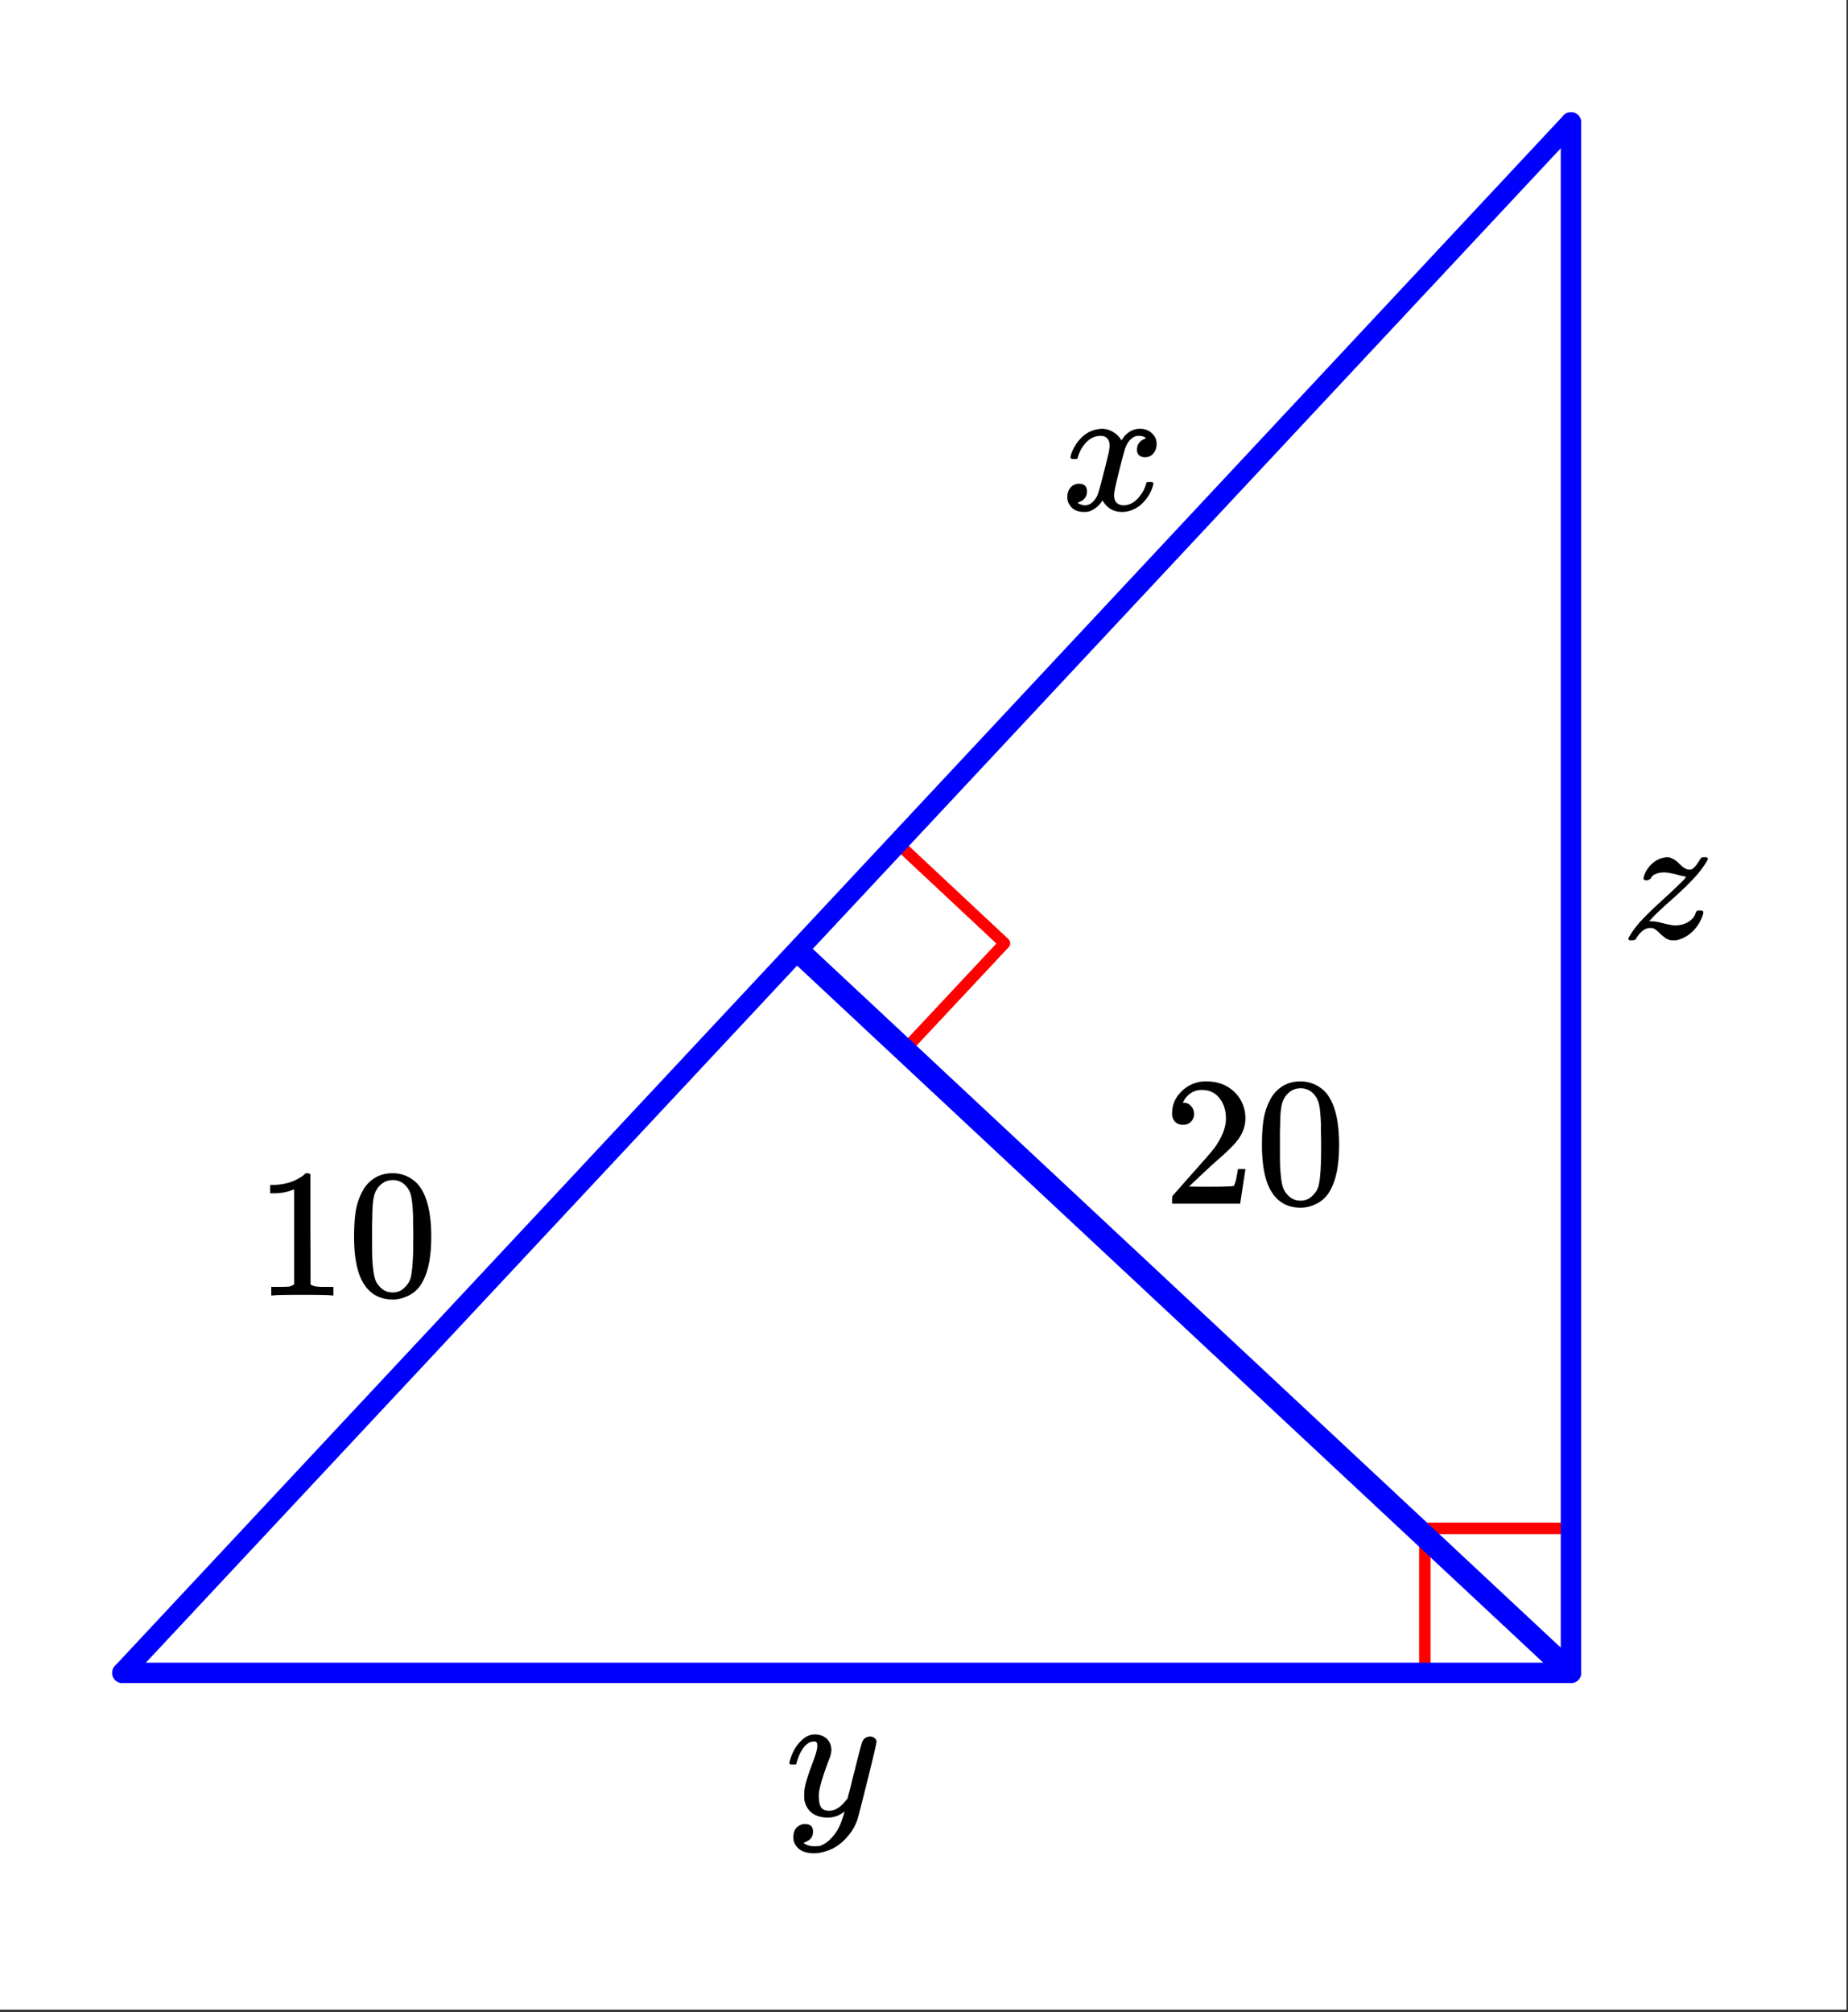 <svg xmlns="http://www.w3.org/2000/svg" xmlns:xlink="http://www.w3.org/1999/xlink" width="180.16" height="196.16" viewBox="0 0 135.12 147.12"><rect x="0" y="0" width="135.12" height="147.12" fill="#333333" stroke="none"/><defs><symbol overflow="visible" id="b"><path d="M5.578 0c-.148-.031-.855-.047-2.125-.047-1.25 0-1.953.016-2.11.047h-.155v-.625h.343c.52 0 .852-.008 1-.031.07-.008.18-.063.328-.156V-7.75a.368.368 0 0 0-.109.031c-.406.168-.867.25-1.375.25h-.266v-.61h.266c.75-.03 1.375-.202 1.875-.515a1.74 1.74 0 0 0 .422-.312c.008-.02.055-.031.14-.031a.36.36 0 0 1 .235.078v4.015l.016 4.032c.132.125.425.187.875.187h.796V0zm0 0"/></symbol><symbol overflow="visible" id="c"><path d="M1.281-7.86c.508-.718 1.196-1.077 2.063-1.077.656 0 1.226.226 1.719.671.238.23.44.532.609.907.332.75.5 1.773.5 3.062 0 1.387-.195 2.45-.578 3.188-.25.523-.617.898-1.094 1.125a2.534 2.534 0 0 1-1.14.28c-1.032 0-1.79-.468-2.266-1.405C.719-1.848.53-2.91.53-4.297c0-.832.051-1.52.156-2.062.114-.54.313-1.04.594-1.5zm3.032-.156a1.252 1.252 0 0 0-.954-.421c-.375 0-.699.14-.968.421-.2.211-.336.465-.407.766-.074.293-.117.797-.125 1.516 0 .054-.007.23-.015.53v.735c0 .856.004 1.453.015 1.797.04.625.098 1.078.172 1.36.07.273.203.5.39.687.25.273.563.406.938.406.364 0 .664-.133.907-.406.195-.188.332-.414.406-.688.07-.28.125-.734.156-1.359.02-.344.031-.941.031-1.797 0-.195-.007-.441-.015-.734v-.531c-.024-.72-.07-1.223-.14-1.516a1.577 1.577 0 0 0-.391-.766zm0 0"/></symbol><symbol overflow="visible" id="e"><path d="M1.469-5.766c-.25 0-.45-.078-.594-.234a.863.863 0 0 1-.203-.594c0-.644.242-1.195.734-1.656a2.472 2.472 0 0 1 1.75-.688c.77 0 1.406.211 1.906.626.508.417.82.96.938 1.624.02.168.031.32.031.454 0 .511-.156.996-.468 1.453-.25.375-.758.89-1.516 1.547-.324.28-.774.695-1.344 1.234l-.797.75 1.016.016c1.406 0 2.156-.02 2.25-.063.031-.008.07-.101.125-.281.039-.102.101-.41.187-.922v-.031h.547v.031L5.656-.047V0H.672v-.25c0-.188.008-.29.031-.313.008-.007.383-.437 1.125-1.28.969-1.083 1.594-1.798 1.875-2.141.602-.813.906-1.563.906-2.25 0-.582-.156-1.07-.468-1.47-.313-.405-.746-.609-1.297-.609-.524 0-.946.235-1.266.704a.955.955 0 0 1-.078.14.373.373 0 0 0-.031.094h.062c.219 0 .395.086.532.25a.801.801 0 0 1 .218.563.801.801 0 0 1-.219.562c-.148.156-.343.234-.593.234zm0 0"/></symbol><symbol overflow="visible" id="d"><path d="M.781-3.734c-.054-.051-.078-.098-.078-.141.031-.238.164-.55.406-.938.426-.632.957-1 1.594-1.093.125-.02.219-.032.281-.032.313 0 .598.086.86.25.258.157.453.356.578.594.113-.144.18-.238.203-.281.332-.375.71-.563 1.14-.563.376 0 .673.11.891.329.227.21.344.464.344.765 0 .282-.078.516-.234.703a.776.776 0 0 1-.625.282A.64.64 0 0 1 5.719-4a.539.539 0 0 1-.157-.406c0-.407.223-.688.672-.844a.58.58 0 0 0-.14-.094.834.834 0 0 0-.39-.078c-.118 0-.2.012-.25.031-.345.137-.595.43-.75.875-.032.075-.169.575-.407 1.5-.23.93-.352 1.45-.36 1.563a1.827 1.827 0 0 0-.046.406c0 .219.062.39.187.516.125.125.29.187.5.187.375 0 .711-.156 1.016-.469.3-.32.508-.675.625-1.062.02-.094.039-.145.062-.156.032-.008.11-.016.235-.016.164 0 .25.031.25.094 0 .012-.012.062-.032.156-.148.555-.46 1.04-.937 1.453-.418.324-.86.485-1.328.485-.625 0-1.102-.282-1.422-.844-.262.406-.594.68-1 .812-.074.02-.188.032-.344.032C1.18.14.816-.047.61-.422a.953.953 0 0 1-.14-.531c0-.27.078-.5.234-.688a.798.798 0 0 1 .625-.28c.383 0 .578.187.578.562 0 .336-.156.578-.468.734-.024 0-.047.012-.079.031-.023.012-.043.024-.062.031-.012.012-.024.016-.031.016l-.047.016c0 .023.066.058.203.11a.718.718 0 0 0 .344.077c.32 0 .601-.203.843-.61.094-.155.266-.737.516-1.75.05-.194.11-.421.172-.671l.14-.578c.032-.133.051-.219.063-.25.04-.238.063-.41.063-.516 0-.218-.06-.39-.172-.515-.118-.125-.278-.188-.485-.188-.398 0-.746.156-1.047.469a2.462 2.462 0 0 0-.609 1.062c-.023.086-.043.133-.063.141a.752.752 0 0 1-.218.016zm0 0"/></symbol><symbol overflow="visible" id="f"><path d="M.547.14C.492.087.469.05.469.032c0-.039.023-.097.078-.172.144-.27.379-.597.703-.984.375-.426 1.016-1.05 1.922-1.875a38.025 38.025 0 0 0 1.39-1.328c.102-.133.133-.203.094-.203-.105 0-.34-.051-.703-.157-.398-.093-.683-.14-.86-.14-.25 0-.468.043-.655.125-.18.086-.29.195-.329.328-.125.074-.21.117-.25.125-.187 0-.28-.035-.28-.11 0-.038.007-.1.03-.187.114-.351.305-.656.579-.906.269-.25.566-.399.89-.453.102-.02.176-.032.219-.032.133 0 .258.032.375.094.125.055.21.106.265.157.063.042.157.125.282.25.27.273.504.406.703.406a.406.406 0 0 0 .187-.032c.157-.07.352-.304.594-.703.063-.101.11-.156.14-.156a.704.704 0 0 1 .188-.016h.172c.05.055.078.09.078.11 0 .043-.043.133-.125.266-.18.292-.39.585-.64.875-.407.48-1.043 1.105-1.907 1.875-.718.636-1.21 1.101-1.468 1.39l-.157.156.204.016c.195 0 .453.043.765.125.457.117.77.172.938.172.351 0 .671-.082.953-.25.289-.176.472-.399.547-.672.039-.082.07-.129.093-.14.032-.02.098-.032.204-.032.175 0 .265.043.265.125 0 .012-.008.055-.016.125a2.98 2.98 0 0 1-.734 1.25 2.497 2.497 0 0 1-1.25.688h-.219a.93.93 0 0 1-.421-.094c-.126-.063-.297-.192-.516-.39a2.433 2.433 0 0 0-.422-.36.633.633 0 0 0-.297-.063c-.398 0-.75.274-1.062.813C.973.109.875.14.719.14zm0 0"/></symbol><symbol overflow="visible" id="g"><path d="M6.203-5.781c.125 0 .227.039.313.11.093.062.14.151.14.265 0 .117-.218 1.054-.656 2.812C5.562-.832 5.312.133 5.25.312a3.554 3.554 0 0 1-.703 1.204c-.313.375-.68.671-1.094.89-.492.227-.945.344-1.36.344-.679 0-1.136-.215-1.374-.64-.094-.126-.14-.305-.14-.532 0-.312.081-.555.25-.719.187-.168.382-.25.593-.25.394 0 .594.188.594.563 0 .332-.157.57-.47.719-.023.007-.046.02-.077.03-.024.02-.043.032-.063.032-.023.008-.031.016-.031.016l-.047.015c.031.051.125.11.281.172.145.051.29.078.438.078h.094c.156 0 .273-.007.359-.015.332-.106.648-.336.953-.688.313-.355.547-.789.703-1.297.102-.289.157-.46.157-.515 0-.008-.012-.004-.032.015-.023.012-.047.028-.078.047-.336.239-.703.36-1.11.36-.448 0-.823-.106-1.124-.313-.293-.219-.485-.523-.578-.922a3.14 3.14 0 0 1-.016-.422c0-.218.008-.382.031-.5.063-.382.27-1.039.625-1.968.196-.532.297-.899.297-1.11 0-.125-.015-.207-.047-.25-.023-.05-.07-.078-.14-.078h-.079c-.199 0-.398.094-.593.281-.282.282-.5.711-.657 1.282 0 .011-.007.03-.015.062 0 .024-.008.031-.016.031l-.015.016c-.012.012-.028.016-.047.016h-.36c-.054-.051-.078-.086-.078-.11a.97.97 0 0 1 .047-.203c.188-.625.469-1.11.844-1.453.3-.29.617-.438.953-.438.375 0 .672.106.89.313.227.21.344.496.344.86-.023.167-.039.261-.046.28 0 .055-.07.247-.204.579-.367.992-.586 1.719-.656 2.187a2.19 2.19 0 0 0-.015.313c0 .336.05.593.156.781.113.18.312.266.594.266.207 0 .398-.051.578-.157a1.84 1.84 0 0 0 .421-.328c.094-.101.211-.242.36-.422 0-.007.02-.097.062-.265.051-.176.118-.438.204-.782.082-.351.164-.687.25-1 .332-1.343.519-2.046.562-2.109a.592.592 0 0 1 .578-.36zm0 0"/></symbol><clipPath id="a"><path d="M0 0h135v146.934H0zm0 0"/></clipPath></defs><g clip-path="url(#a)" fill="#fff"><path d="M0 0h135v146.934H0zm0 0"/><path d="M0 0h135v146.934H0zm0 0"/></g><path d="M65.605 61.637l7.84 7.336M73.445 68.973l-7.336 7.84M104.18 122.492v-10.738M104.18 111.754h10.738" fill="none" stroke-width=".839" stroke-linecap="round" stroke-linejoin="round" stroke="red"/><path d="M114.863 122.32V8.95" fill="none" stroke-width="1.492" stroke-linecap="round" stroke="#00f"/><path d="M114.863 8.95L8.95 122.32" fill="red" stroke-width="1.492" stroke-linecap="round" stroke="#00f"/><path d="M8.95 122.32h105.913" fill="none" stroke-width="1.492" stroke-linecap="round" stroke="#00f"/><path d="M114.863 122.32L58.176 69.363" fill="none" stroke-width="1.678" stroke="#00f"/><use xlink:href="#b" x="18.646" y="94.724"/><use xlink:href="#c" x="25.359" y="94.724"/><use xlink:href="#d" x="77.569" y="37.293"/><use xlink:href="#e" x="85.028" y="88.011"/><use xlink:href="#c" x="91.74" y="88.011"/><use xlink:href="#f" x="118.591" y="68.619"/><use xlink:href="#g" x="57.431" y="132.762"/></svg>